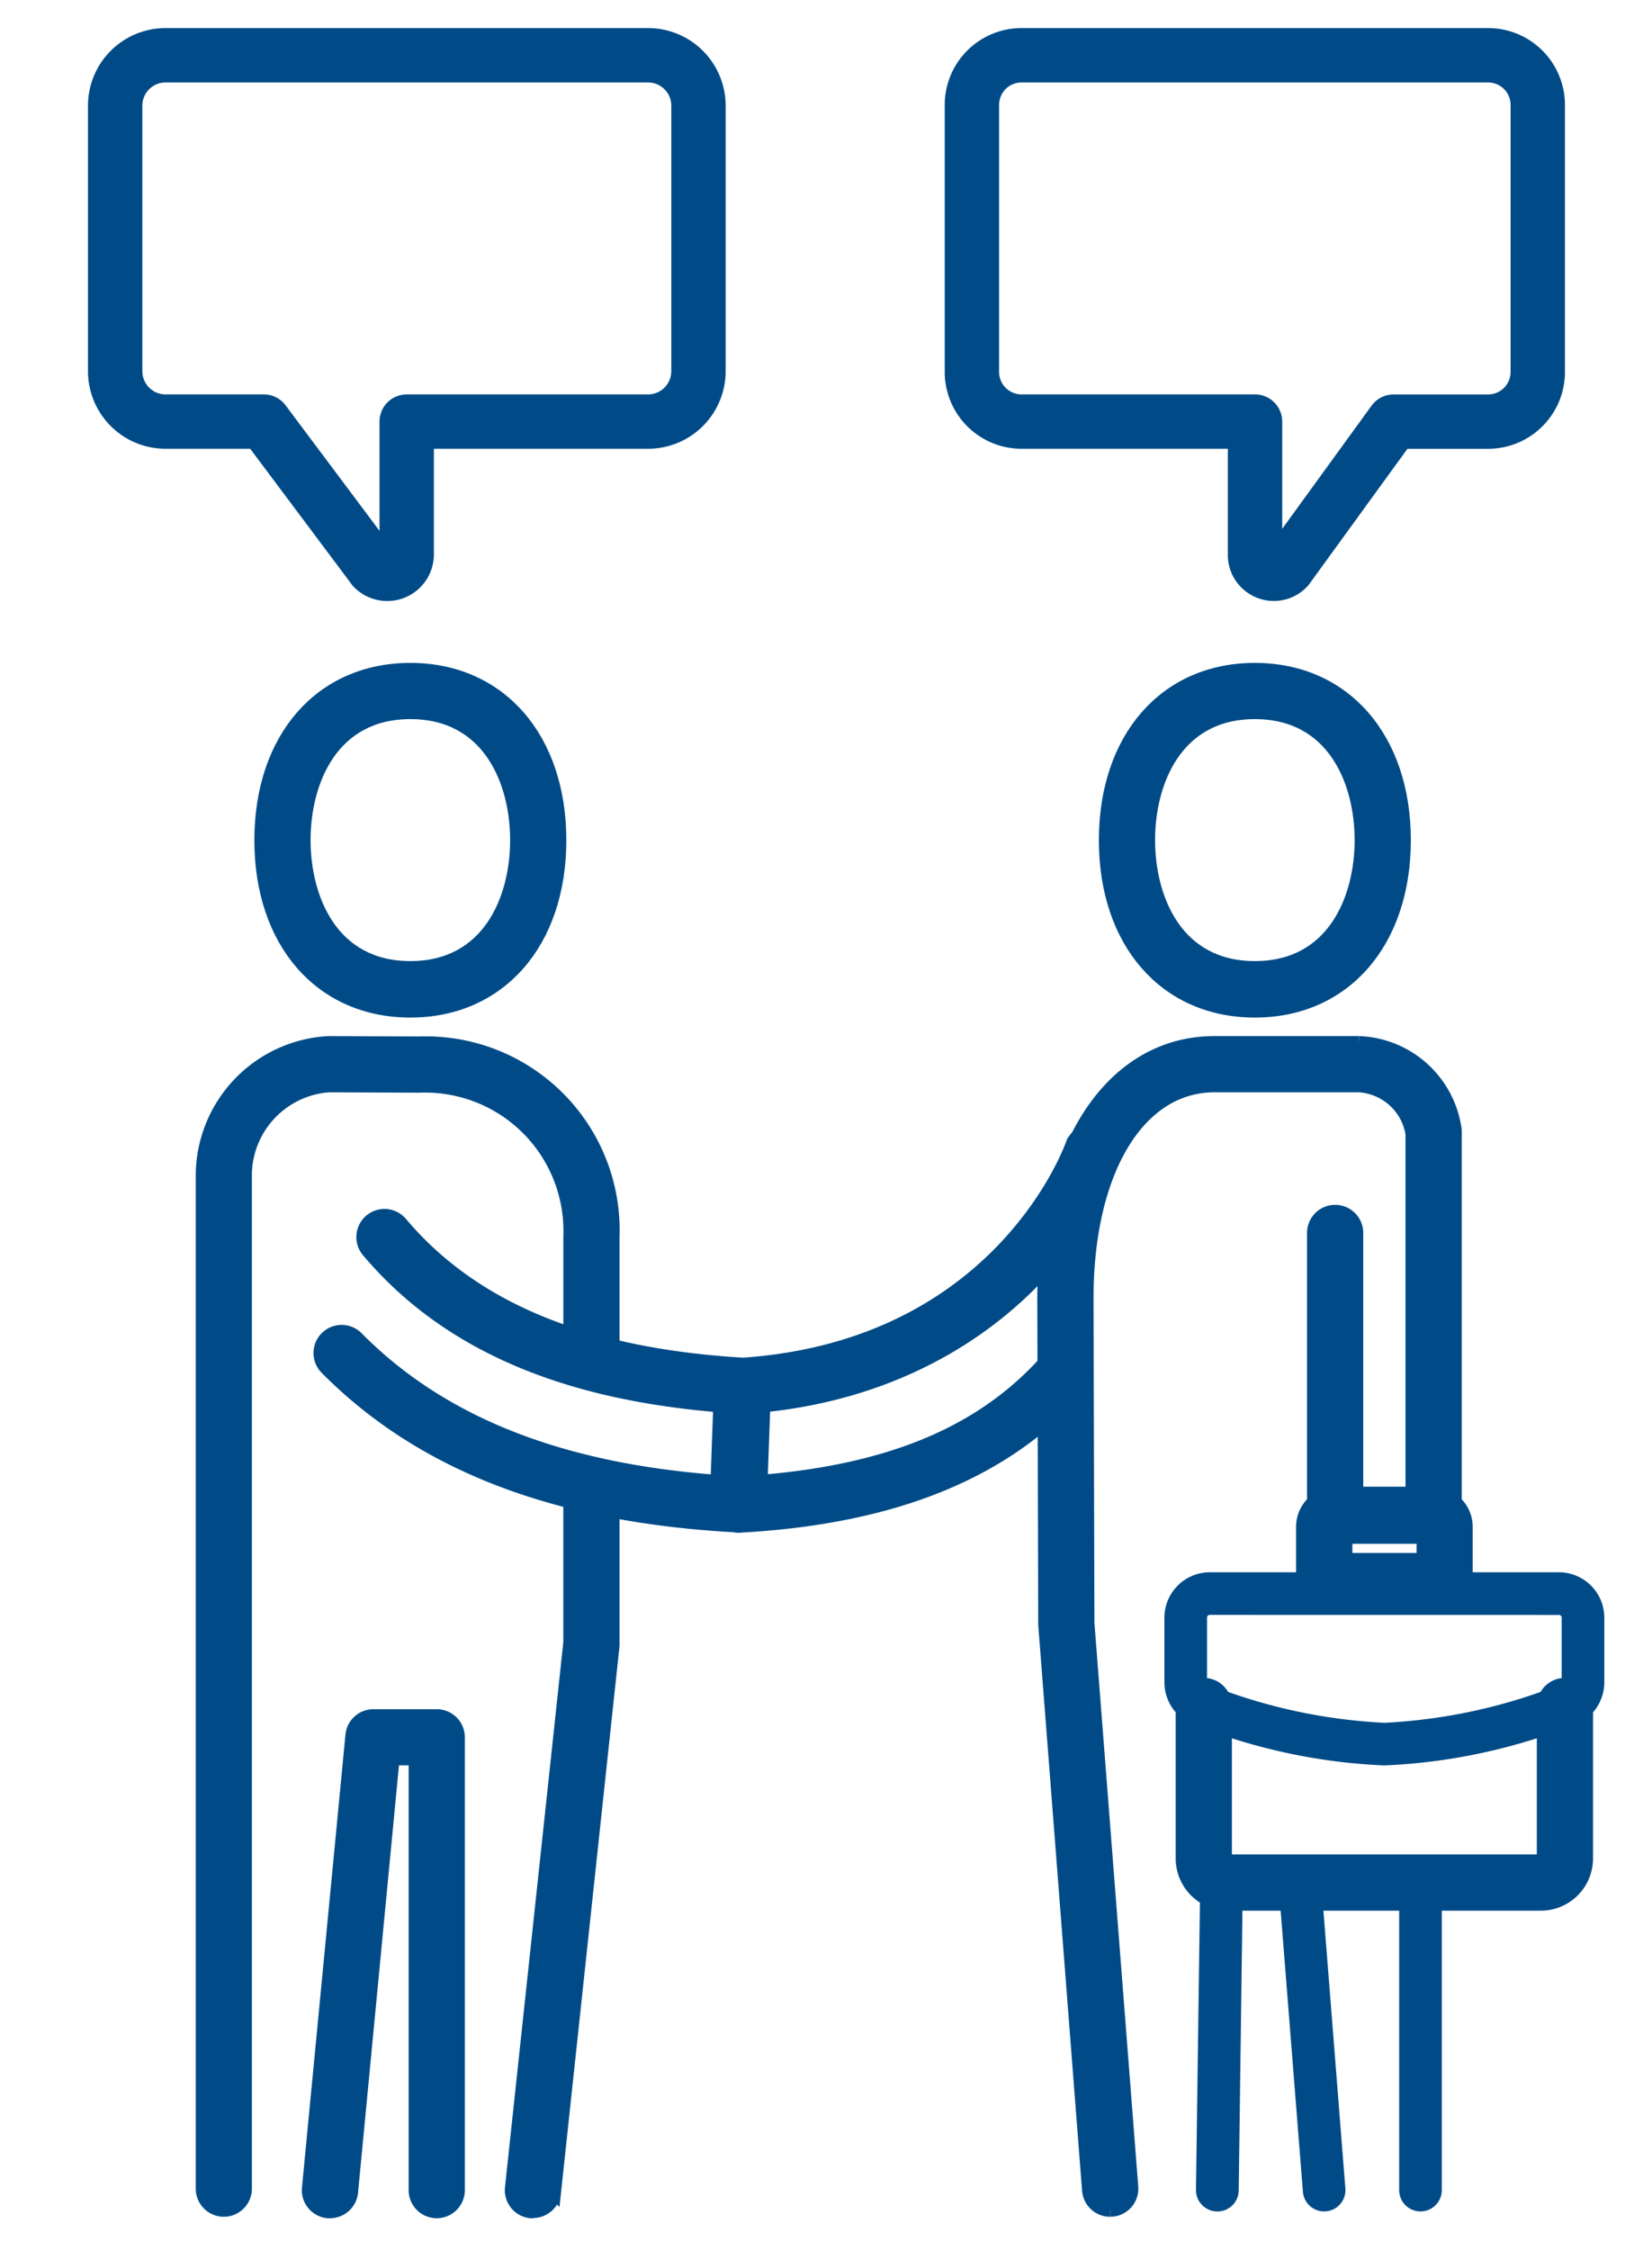<svg xmlns="http://www.w3.org/2000/svg" xmlns:xlink="http://www.w3.org/1999/xlink" width="60.782" height="82.764" viewBox="0 0 60.782 82.764">
  <defs>
    <clipPath id="clip-path">
      <path id="Path_467" data-name="Path 467" d="M-3.453-1.249H57.329V81.515H-3.453Z" fill="#004b87" stroke="#004b87" stroke-width="3"/>
    </clipPath>
  </defs>
  <g id="Group_500" data-name="Group 500" transform="translate(3.453 1.249)">
    <g id="Mask_Group_9" data-name="Mask Group 9" clip-path="url(#clip-path)">
      <path id="Path_451" data-name="Path 451" d="M52.964,42.367c-3.283,0-5.489-2.521-5.489-6.273s2.206-6.273,5.489-6.273,5.489,2.521,5.489,6.273-2.206,6.273-5.489,6.273m0-10.978c-2.894,0-3.921,2.534-3.921,4.7s1.027,4.7,3.921,4.7,3.921-2.534,3.921-4.7-1.027-4.7-3.921-4.7" transform="translate(-10.247 -6.437)" fill="#004b87" stroke="#004b87" stroke-width="0.5"/>
      <path id="Path_452" data-name="Path 452" d="M13.339,42.367c-3.283,0-5.489-2.521-5.489-6.273s2.206-6.273,5.489-6.273,5.489,2.521,5.489,6.273-2.206,6.273-5.489,6.273m0-10.978c-2.894,0-3.921,2.534-3.921,4.7s1.027,4.7,3.921,4.7,3.921-2.534,3.921-4.7-1.027-4.7-3.921-4.7" transform="translate(-1.694 -6.437)" fill="#004b87" stroke="#004b87" stroke-width="0.5"/>
      <path id="Path_453" data-name="Path 453" d="M30.044,65.983a.785.785,0,0,1-.784-.812l.152-4.367a.785.785,0,0,1,.732-.755c9.106-.6,11.887-7.329,12.174-8.095a.784.784,0,0,1,1.469.551c-1.413,3.767-5.607,8.313-12.832,9.05l-.1,2.8c4.851-.4,8.226-1.84,10.577-4.51a.784.784,0,0,1,1.177,1.037c-2.746,3.118-6.843,4.786-12.525,5.1l-.043,0" transform="translate(-6.316 -11.105)" fill="#004b87" stroke="#004b87" stroke-width="0.5"/>
      <path id="Path_454" data-name="Path 454" d="M5.884,90.254A.784.784,0,0,1,5.1,89.47V52.276a4.9,4.9,0,0,1,4.641-4.95l3.352.014a6.88,6.88,0,0,1,7.1,7.105v3.924a.784.784,0,1,1-1.568,0V54.445a5.339,5.339,0,0,0-5.538-5.537l-3.337-.014a3.32,3.32,0,0,0-3.084,3.382V89.47a.784.784,0,0,1-.784.784" transform="translate(-1.101 -10.215)" fill="#004b87" stroke="#004b87" stroke-width="0.5"/>
      <path id="Path_455" data-name="Path 455" d="M10.863,97.123a.605.605,0,0,1-.075,0,.785.785,0,0,1-.707-.856l1.6-16.659a.784.784,0,0,1,.781-.709h2.329a.784.784,0,0,1,.784.784V96.338a.784.784,0,0,1-1.568,0V80.463h-.833l-1.528,15.95a.786.786,0,0,1-.78.709" transform="translate(-2.175 -17.029)" fill="#004b87" stroke="#004b87" stroke-width="0.5"/>
      <path id="Path_456" data-name="Path 456" d="M20.392,94.714a.768.768,0,0,1-.085,0,.784.784,0,0,1-.7-.863l2.148-20.064V68.522a.784.784,0,0,1,1.568,0v5.3a.752.752,0,0,1,0,.084l-2.152,20.1a.785.785,0,0,1-.779.7" transform="translate(-4.232 -14.621)" fill="#004b87" stroke="#004b87" stroke-width="0.5"/>
      <path id="Path_457" data-name="Path 457" d="M25.983,66.831h-.042c-6.663-.356-11.609-2.261-15.121-5.823a.785.785,0,0,1,1.118-1.1c3.085,3.13,7.438,4.87,13.288,5.307l.1-2.8c-5.874-.473-10.114-2.338-12.946-5.691a.784.784,0,0,1,1.2-1.012c2.661,3.151,6.784,4.849,12.6,5.192a.784.784,0,0,1,.738.81l-.152,4.367a.785.785,0,0,1-.783.757" transform="translate(-2.287 -11.964)" fill="#004b87" stroke="#004b87" stroke-width="0.5"/>
      <path id="Path_458" data-name="Path 458" d="M62.031,98.706a.784.784,0,0,1-.784-.784V87.016a.784.784,0,1,1,1.568,0V97.922a.784.784,0,0,1-.784.784" transform="translate(-13.22 -18.613)" fill="#004b87"/>
      <path id="Path_459" data-name="Path 459" d="M57.267,98.631a.784.784,0,0,1-.781-.722L55.6,86.729a.784.784,0,1,1,1.564-.124l.884,11.18a.785.785,0,0,1-.72.844l-.063,0" transform="translate(-12.001 -18.538)" fill="#004b87"/>
      <path id="Path_460" data-name="Path 460" d="M47.013,90.254a.784.784,0,0,1-.781-.724l-1.612-20.8-.035-11.994c0-5.629,2.519-9.41,6.27-9.41h5.32a3.7,3.7,0,0,1,3.513,3.119.776.776,0,0,1,.014.147V64.717a.784.784,0,0,1-.784.784H55.294a.784.784,0,0,1-.784-.784v-10.4a.784.784,0,0,1,1.568,0v9.618h2.055V50.671a2.119,2.119,0,0,0-1.959-1.777h-5.32c-2.813,0-4.7,3.15-4.7,7.839l.033,11.934L47.8,89.41a.784.784,0,0,1-.721.842l-.061,0" transform="translate(-9.623 -10.215)" fill="#004b87" stroke="#004b87" stroke-width="0.5"/>
      <path id="Path_461" data-name="Path 461" d="M52.5,98.672h-.011a.786.786,0,0,1-.774-.8l.151-11.032a.784.784,0,0,1,1.568.021L53.287,97.9a.784.784,0,0,1-.783.773" transform="translate(-11.164 -18.578)" fill="#004b87"/>
      <path id="Path_462" data-name="Path 462" d="M64.266,85.494H52.749a1.672,1.672,0,0,1-1.67-1.67V78.215a.784.784,0,0,1,1.568,0v5.609a.1.1,0,0,0,.1.1H64.266a.1.1,0,0,0,.1-.1V78.215a.784.784,0,0,1,1.568,0v5.609a1.671,1.671,0,0,1-1.669,1.67" transform="translate(-11.025 -16.713)" fill="#004b87" stroke="#004b87" stroke-width="0.5"/>
      <path id="Path_463" data-name="Path 463" d="M58.324,79.263a21.348,21.348,0,0,1-6.843-1.436,1.68,1.68,0,0,1-1.249-1.617V73.828a1.672,1.672,0,0,1,1.67-1.67H64.747a1.672,1.672,0,0,1,1.67,1.67V76.21a1.679,1.679,0,0,1-1.249,1.617,21.349,21.349,0,0,1-6.844,1.436M51.9,73.726a.1.1,0,0,0-.1.1V76.21a.1.1,0,0,0,.081.1.778.778,0,0,1,.13.04,20.207,20.207,0,0,0,6.313,1.345,20.2,20.2,0,0,0,6.314-1.345.764.764,0,0,1,.131-.04.1.1,0,0,0,.08-.1V73.828a.1.1,0,0,0-.1-.1Z" transform="translate(-10.843 -15.575)" fill="#004b87"/>
      <path id="Path_464" data-name="Path 464" d="M61.942,72.467h-4.43a.784.784,0,0,1-.784-.784V69.69a1.229,1.229,0,0,1,1.227-1.228H61.5a1.229,1.229,0,0,1,1.227,1.228v1.993a.784.784,0,0,1-.784.784M58.3,70.9h2.861v-.868H58.3Z" transform="translate(-12.245 -14.777)" fill="#004b87" stroke="#004b87" stroke-width="0.5"/>
      <path id="Path_465" data-name="Path 465" d="M2.85,1H20.612a1.856,1.856,0,0,1,1.85,1.85v9.774a1.855,1.855,0,0,1-1.85,1.85H11.727v4.883a.716.716,0,0,1-1.223.507L6.469,14.474H2.85A1.855,1.855,0,0,1,1,12.624V2.85A1.855,1.855,0,0,1,2.85,1Z" transform="translate(-0.216 -0.216)" fill="none" stroke="#004b87" stroke-linecap="round" stroke-linejoin="round" stroke-width="2"/>
      <path id="Path_466" data-name="Path 466" d="M60.223,1H43A1.828,1.828,0,0,0,41.2,2.85v9.774A1.828,1.828,0,0,0,43,14.474h8.617v4.883a.692.692,0,0,0,1.186.507l3.912-5.389h3.511a1.827,1.827,0,0,0,1.794-1.85V2.85A1.828,1.828,0,0,0,60.223,1Z" transform="translate(-8.894 -0.216)" fill="none" stroke="#004b87" stroke-linecap="round" stroke-linejoin="round" stroke-width="2"/>
    </g>
  </g>
</svg>
